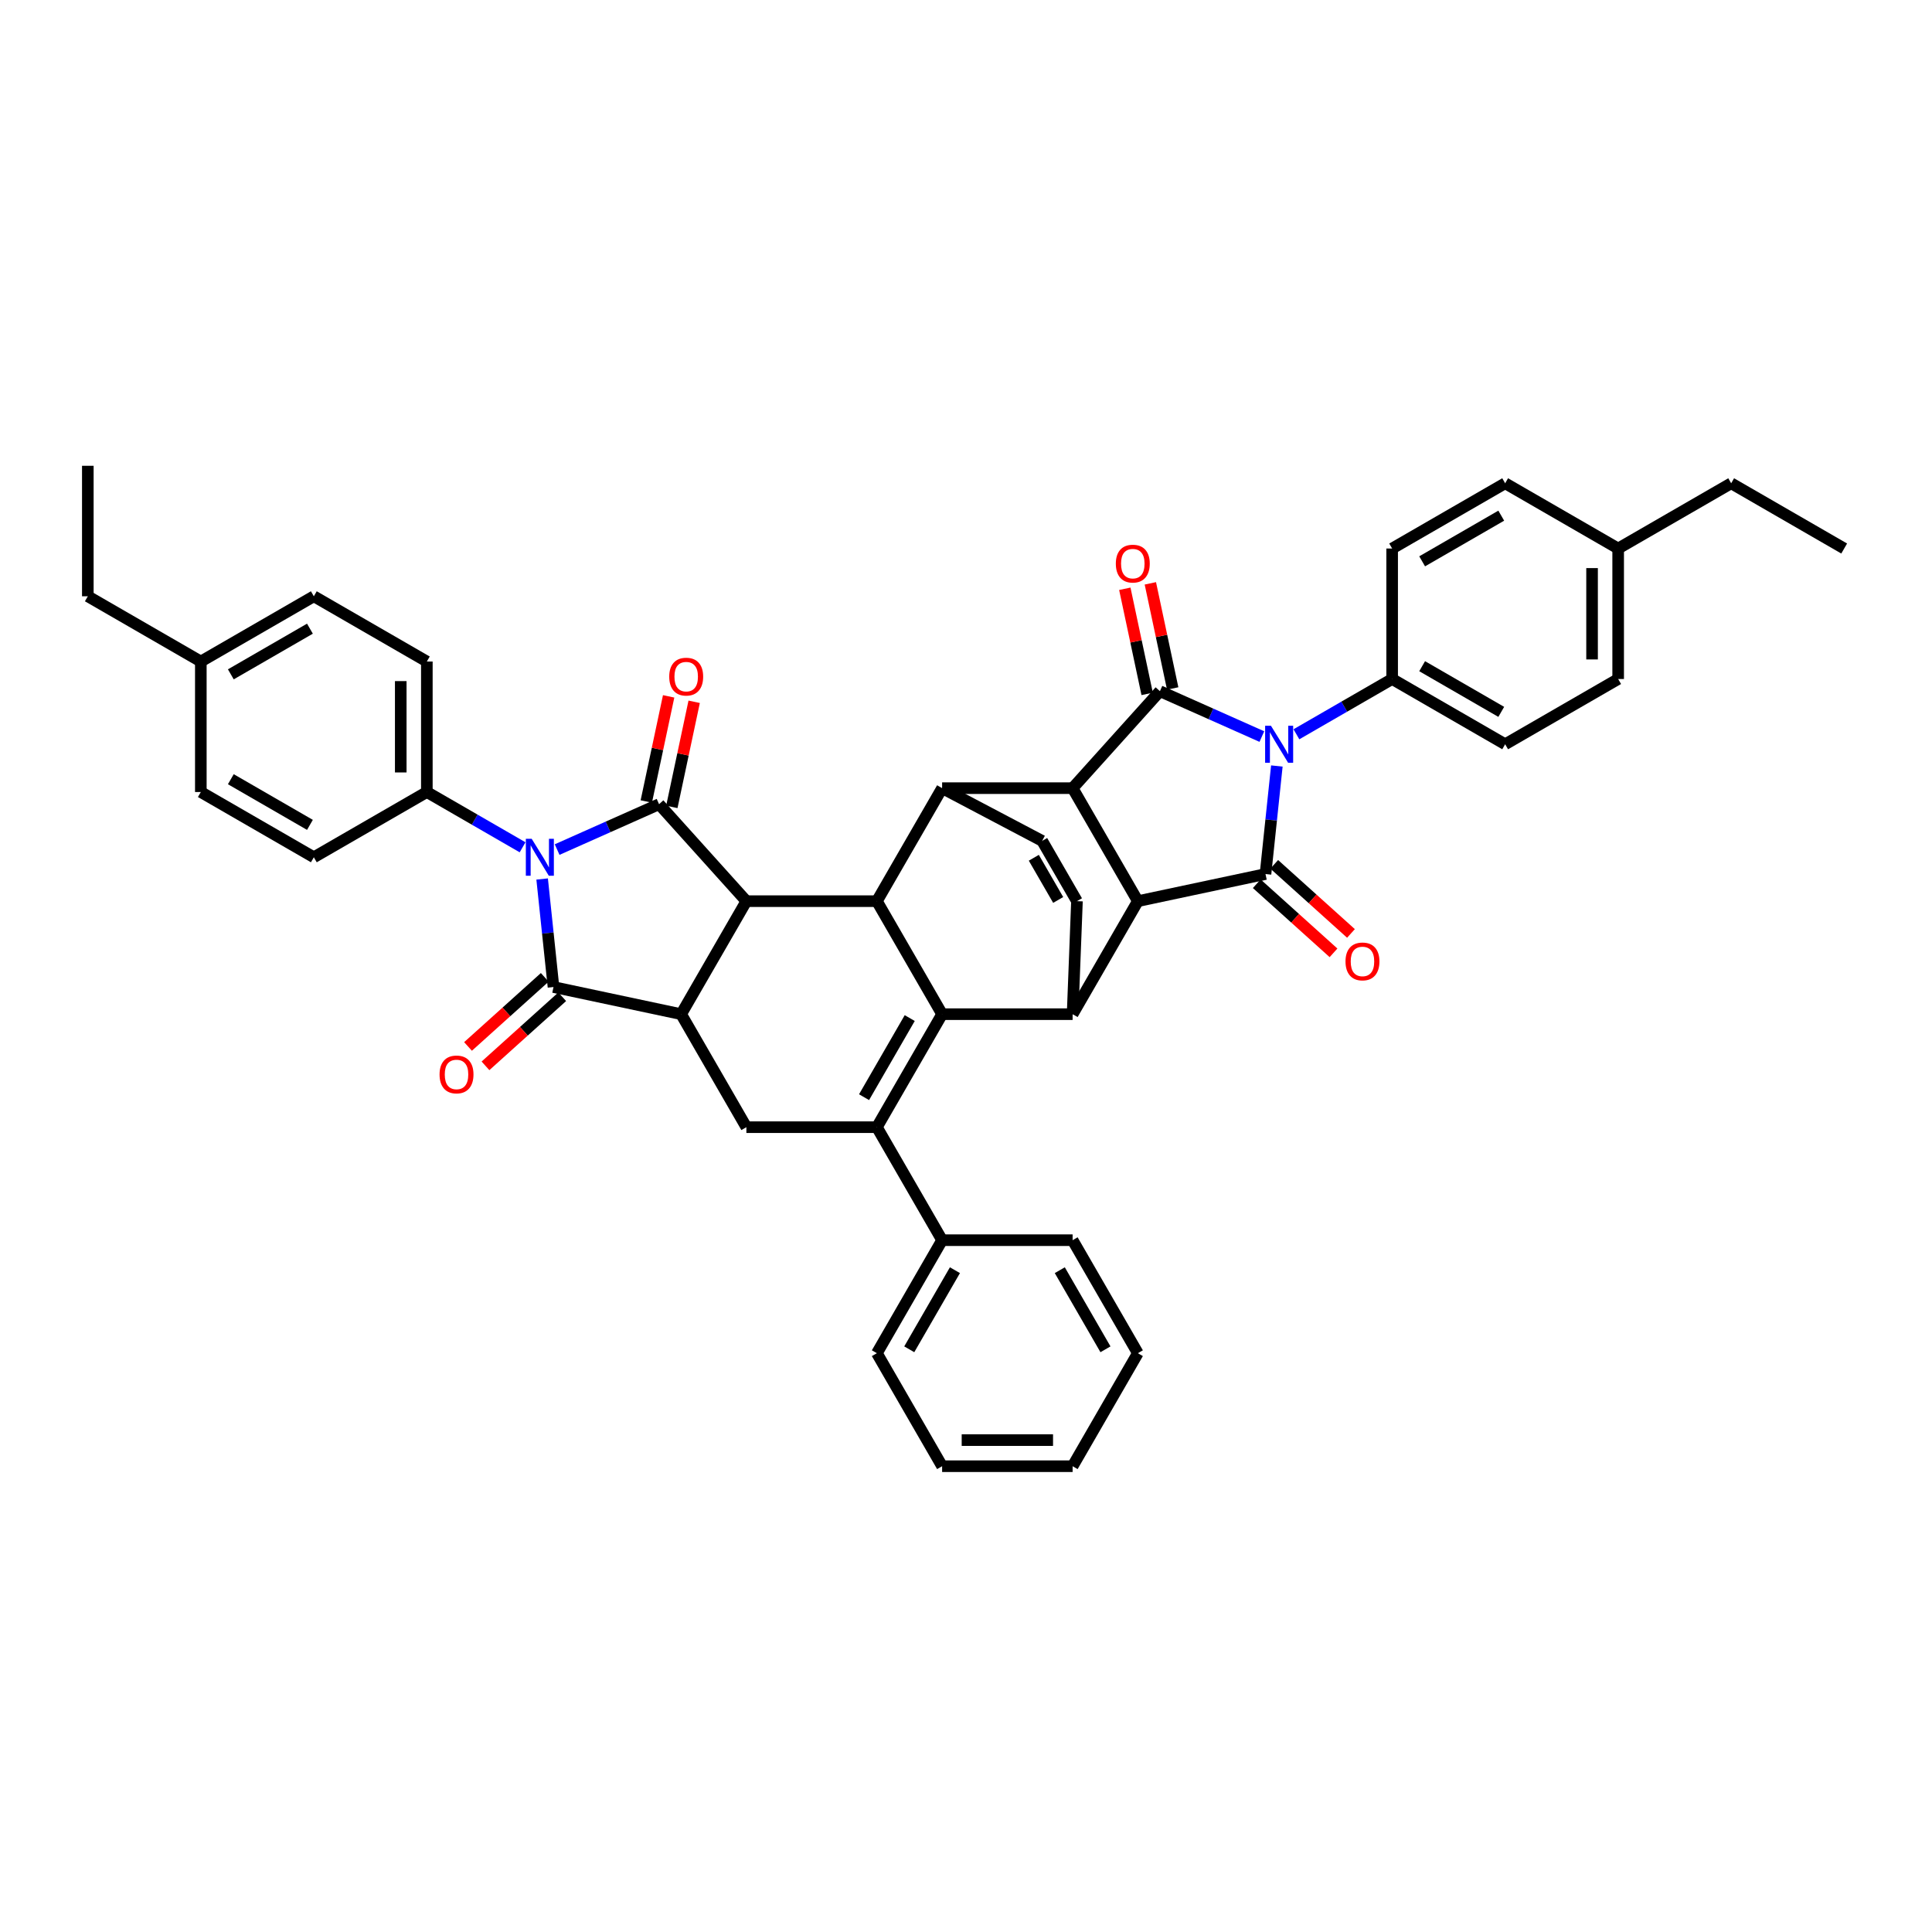 <?xml version='1.0' encoding='iso-8859-1'?>
<svg version='1.1' baseProfile='full'
              xmlns='http://www.w3.org/2000/svg'
                      xmlns:rdkit='http://www.rdkit.org/xml'
                      xmlns:xlink='http://www.w3.org/1999/xlink'
                  xml:space='preserve'
width='1000px' height='1000px' viewBox='0 0 1000 1000'>
<!-- END OF HEADER -->
<rect style='opacity:1.0;fill:#FFFFFF;stroke:none' width='1000' height='1000' x='0' y='0'> </rect>
<path class='bond-2' d='M 653.136,381.244 L 626.756,369.499' style='fill:none;fill-rule:evenodd;stroke:#0000FF;stroke-width:6px;stroke-linecap:butt;stroke-linejoin:miter;stroke-opacity:1' />
<path class='bond-2' d='M 626.756,369.499 L 600.376,357.754' style='fill:none;fill-rule:evenodd;stroke:#000000;stroke-width:6px;stroke-linecap:butt;stroke-linejoin:miter;stroke-opacity:1' />
<path class='bond-4' d='M 660.896,396.478 L 657.957,424.438' style='fill:none;fill-rule:evenodd;stroke:#0000FF;stroke-width:6px;stroke-linecap:butt;stroke-linejoin:miter;stroke-opacity:1' />
<path class='bond-4' d='M 657.957,424.438 L 655.019,452.398' style='fill:none;fill-rule:evenodd;stroke:#000000;stroke-width:6px;stroke-linecap:butt;stroke-linejoin:miter;stroke-opacity:1' />
<path class='bond-17' d='M 671.021,380.063 L 695.797,365.759' style='fill:none;fill-rule:evenodd;stroke:#0000FF;stroke-width:6px;stroke-linecap:butt;stroke-linejoin:miter;stroke-opacity:1' />
<path class='bond-17' d='M 695.797,365.759 L 720.572,351.455' style='fill:none;fill-rule:evenodd;stroke:#000000;stroke-width:6px;stroke-linecap:butt;stroke-linejoin:miter;stroke-opacity:1' />
<path class='bond-0' d='M 288.37,439.738 L 314.751,427.992' style='fill:none;fill-rule:evenodd;stroke:#0000FF;stroke-width:6px;stroke-linecap:butt;stroke-linejoin:miter;stroke-opacity:1' />
<path class='bond-0' d='M 314.751,427.992 L 341.131,416.247' style='fill:none;fill-rule:evenodd;stroke:#000000;stroke-width:6px;stroke-linecap:butt;stroke-linejoin:miter;stroke-opacity:1' />
<path class='bond-18' d='M 270.485,438.556 L 245.71,424.252' style='fill:none;fill-rule:evenodd;stroke:#0000FF;stroke-width:6px;stroke-linecap:butt;stroke-linejoin:miter;stroke-opacity:1' />
<path class='bond-18' d='M 245.71,424.252 L 220.935,409.948' style='fill:none;fill-rule:evenodd;stroke:#000000;stroke-width:6px;stroke-linecap:butt;stroke-linejoin:miter;stroke-opacity:1' />
<path class='bond-48' d='M 280.611,454.972 L 283.549,482.932' style='fill:none;fill-rule:evenodd;stroke:#0000FF;stroke-width:6px;stroke-linecap:butt;stroke-linejoin:miter;stroke-opacity:1' />
<path class='bond-48' d='M 283.549,482.932 L 286.488,510.891' style='fill:none;fill-rule:evenodd;stroke:#000000;stroke-width:6px;stroke-linecap:butt;stroke-linejoin:miter;stroke-opacity:1' />
<path class='bond-1' d='M 487.639,524.934 L 555.181,524.934' style='fill:none;fill-rule:evenodd;stroke:#000000;stroke-width:6px;stroke-linecap:butt;stroke-linejoin:miter;stroke-opacity:1' />
<path class='bond-6' d='M 487.639,524.934 L 453.868,583.428' style='fill:none;fill-rule:evenodd;stroke:#000000;stroke-width:6px;stroke-linecap:butt;stroke-linejoin:miter;stroke-opacity:1' />
<path class='bond-6' d='M 470.875,526.954 L 447.235,567.899' style='fill:none;fill-rule:evenodd;stroke:#000000;stroke-width:6px;stroke-linecap:butt;stroke-linejoin:miter;stroke-opacity:1' />
<path class='bond-46' d='M 487.639,524.934 L 453.868,466.441' style='fill:none;fill-rule:evenodd;stroke:#000000;stroke-width:6px;stroke-linecap:butt;stroke-linejoin:miter;stroke-opacity:1' />
<path class='bond-9' d='M 600.376,357.754 L 555.181,407.948' style='fill:none;fill-rule:evenodd;stroke:#000000;stroke-width:6px;stroke-linecap:butt;stroke-linejoin:miter;stroke-opacity:1' />
<path class='bond-19' d='M 606.982,356.35 L 601.2,329.145' style='fill:none;fill-rule:evenodd;stroke:#000000;stroke-width:6px;stroke-linecap:butt;stroke-linejoin:miter;stroke-opacity:1' />
<path class='bond-19' d='M 601.2,329.145 L 595.418,301.941' style='fill:none;fill-rule:evenodd;stroke:#FF0000;stroke-width:6px;stroke-linecap:butt;stroke-linejoin:miter;stroke-opacity:1' />
<path class='bond-19' d='M 593.769,359.158 L 587.987,331.954' style='fill:none;fill-rule:evenodd;stroke:#000000;stroke-width:6px;stroke-linecap:butt;stroke-linejoin:miter;stroke-opacity:1' />
<path class='bond-19' d='M 587.987,331.954 L 582.204,304.75' style='fill:none;fill-rule:evenodd;stroke:#FF0000;stroke-width:6px;stroke-linecap:butt;stroke-linejoin:miter;stroke-opacity:1' />
<path class='bond-3' d='M 341.131,416.247 L 386.325,466.441' style='fill:none;fill-rule:evenodd;stroke:#000000;stroke-width:6px;stroke-linecap:butt;stroke-linejoin:miter;stroke-opacity:1' />
<path class='bond-22' d='M 347.737,417.652 L 353.52,390.447' style='fill:none;fill-rule:evenodd;stroke:#000000;stroke-width:6px;stroke-linecap:butt;stroke-linejoin:miter;stroke-opacity:1' />
<path class='bond-22' d='M 353.52,390.447 L 359.302,363.243' style='fill:none;fill-rule:evenodd;stroke:#FF0000;stroke-width:6px;stroke-linecap:butt;stroke-linejoin:miter;stroke-opacity:1' />
<path class='bond-22' d='M 334.524,414.843 L 340.307,387.639' style='fill:none;fill-rule:evenodd;stroke:#000000;stroke-width:6px;stroke-linecap:butt;stroke-linejoin:miter;stroke-opacity:1' />
<path class='bond-22' d='M 340.307,387.639 L 346.089,360.434' style='fill:none;fill-rule:evenodd;stroke:#FF0000;stroke-width:6px;stroke-linecap:butt;stroke-linejoin:miter;stroke-opacity:1' />
<path class='bond-7' d='M 655.019,452.398 L 588.952,466.441' style='fill:none;fill-rule:evenodd;stroke:#000000;stroke-width:6px;stroke-linecap:butt;stroke-linejoin:miter;stroke-opacity:1' />
<path class='bond-20' d='M 650.499,457.418 L 670.362,475.302' style='fill:none;fill-rule:evenodd;stroke:#000000;stroke-width:6px;stroke-linecap:butt;stroke-linejoin:miter;stroke-opacity:1' />
<path class='bond-20' d='M 670.362,475.302 L 690.224,493.186' style='fill:none;fill-rule:evenodd;stroke:#FF0000;stroke-width:6px;stroke-linecap:butt;stroke-linejoin:miter;stroke-opacity:1' />
<path class='bond-20' d='M 659.538,447.379 L 679.4,465.263' style='fill:none;fill-rule:evenodd;stroke:#000000;stroke-width:6px;stroke-linecap:butt;stroke-linejoin:miter;stroke-opacity:1' />
<path class='bond-20' d='M 679.4,465.263 L 699.263,483.147' style='fill:none;fill-rule:evenodd;stroke:#FF0000;stroke-width:6px;stroke-linecap:butt;stroke-linejoin:miter;stroke-opacity:1' />
<path class='bond-5' d='M 286.488,510.891 L 352.554,524.934' style='fill:none;fill-rule:evenodd;stroke:#000000;stroke-width:6px;stroke-linecap:butt;stroke-linejoin:miter;stroke-opacity:1' />
<path class='bond-21' d='M 281.969,505.872 L 262.106,523.756' style='fill:none;fill-rule:evenodd;stroke:#000000;stroke-width:6px;stroke-linecap:butt;stroke-linejoin:miter;stroke-opacity:1' />
<path class='bond-21' d='M 262.106,523.756 L 242.244,541.64' style='fill:none;fill-rule:evenodd;stroke:#FF0000;stroke-width:6px;stroke-linecap:butt;stroke-linejoin:miter;stroke-opacity:1' />
<path class='bond-21' d='M 291.007,515.911 L 271.145,533.795' style='fill:none;fill-rule:evenodd;stroke:#000000;stroke-width:6px;stroke-linecap:butt;stroke-linejoin:miter;stroke-opacity:1' />
<path class='bond-21' d='M 271.145,533.795 L 251.283,551.679' style='fill:none;fill-rule:evenodd;stroke:#FF0000;stroke-width:6px;stroke-linecap:butt;stroke-linejoin:miter;stroke-opacity:1' />
<path class='bond-14' d='M 453.868,583.428 L 386.325,583.428' style='fill:none;fill-rule:evenodd;stroke:#000000;stroke-width:6px;stroke-linecap:butt;stroke-linejoin:miter;stroke-opacity:1' />
<path class='bond-23' d='M 453.868,583.428 L 487.639,641.921' style='fill:none;fill-rule:evenodd;stroke:#000000;stroke-width:6px;stroke-linecap:butt;stroke-linejoin:miter;stroke-opacity:1' />
<path class='bond-11' d='M 588.952,466.441 L 555.181,524.934' style='fill:none;fill-rule:evenodd;stroke:#000000;stroke-width:6px;stroke-linecap:butt;stroke-linejoin:miter;stroke-opacity:1' />
<path class='bond-43' d='M 588.952,466.441 L 555.181,407.948' style='fill:none;fill-rule:evenodd;stroke:#000000;stroke-width:6px;stroke-linecap:butt;stroke-linejoin:miter;stroke-opacity:1' />
<path class='bond-8' d='M 386.325,466.441 L 453.868,466.441' style='fill:none;fill-rule:evenodd;stroke:#000000;stroke-width:6px;stroke-linecap:butt;stroke-linejoin:miter;stroke-opacity:1' />
<path class='bond-12' d='M 386.325,466.441 L 352.554,524.934' style='fill:none;fill-rule:evenodd;stroke:#000000;stroke-width:6px;stroke-linecap:butt;stroke-linejoin:miter;stroke-opacity:1' />
<path class='bond-13' d='M 555.181,407.948 L 487.639,407.948' style='fill:none;fill-rule:evenodd;stroke:#000000;stroke-width:6px;stroke-linecap:butt;stroke-linejoin:miter;stroke-opacity:1' />
<path class='bond-10' d='M 453.868,466.441 L 487.639,407.948' style='fill:none;fill-rule:evenodd;stroke:#000000;stroke-width:6px;stroke-linecap:butt;stroke-linejoin:miter;stroke-opacity:1' />
<path class='bond-15' d='M 555.181,524.934 L 557.433,466.441' style='fill:none;fill-rule:evenodd;stroke:#000000;stroke-width:6px;stroke-linecap:butt;stroke-linejoin:miter;stroke-opacity:1' />
<path class='bond-47' d='M 352.554,524.934 L 386.325,583.428' style='fill:none;fill-rule:evenodd;stroke:#000000;stroke-width:6px;stroke-linecap:butt;stroke-linejoin:miter;stroke-opacity:1' />
<path class='bond-16' d='M 487.639,407.948 L 539.421,435.245' style='fill:none;fill-rule:evenodd;stroke:#000000;stroke-width:6px;stroke-linecap:butt;stroke-linejoin:miter;stroke-opacity:1' />
<path class='bond-45' d='M 557.433,466.441 L 539.421,435.245' style='fill:none;fill-rule:evenodd;stroke:#000000;stroke-width:6px;stroke-linecap:butt;stroke-linejoin:miter;stroke-opacity:1' />
<path class='bond-45' d='M 547.712,465.814 L 535.104,443.977' style='fill:none;fill-rule:evenodd;stroke:#000000;stroke-width:6px;stroke-linecap:butt;stroke-linejoin:miter;stroke-opacity:1' />
<path class='bond-24' d='M 720.572,351.455 L 779.065,385.226' style='fill:none;fill-rule:evenodd;stroke:#000000;stroke-width:6px;stroke-linecap:butt;stroke-linejoin:miter;stroke-opacity:1' />
<path class='bond-24' d='M 736.1,344.822 L 777.046,368.462' style='fill:none;fill-rule:evenodd;stroke:#000000;stroke-width:6px;stroke-linecap:butt;stroke-linejoin:miter;stroke-opacity:1' />
<path class='bond-26' d='M 720.572,351.455 L 720.572,283.912' style='fill:none;fill-rule:evenodd;stroke:#000000;stroke-width:6px;stroke-linecap:butt;stroke-linejoin:miter;stroke-opacity:1' />
<path class='bond-25' d='M 220.935,409.948 L 220.935,342.406' style='fill:none;fill-rule:evenodd;stroke:#000000;stroke-width:6px;stroke-linecap:butt;stroke-linejoin:miter;stroke-opacity:1' />
<path class='bond-25' d='M 207.426,399.817 L 207.426,352.537' style='fill:none;fill-rule:evenodd;stroke:#000000;stroke-width:6px;stroke-linecap:butt;stroke-linejoin:miter;stroke-opacity:1' />
<path class='bond-27' d='M 220.935,409.948 L 162.441,443.719' style='fill:none;fill-rule:evenodd;stroke:#000000;stroke-width:6px;stroke-linecap:butt;stroke-linejoin:miter;stroke-opacity:1' />
<path class='bond-34' d='M 487.639,641.921 L 453.868,700.414' style='fill:none;fill-rule:evenodd;stroke:#000000;stroke-width:6px;stroke-linecap:butt;stroke-linejoin:miter;stroke-opacity:1' />
<path class='bond-34' d='M 494.272,657.449 L 470.632,698.395' style='fill:none;fill-rule:evenodd;stroke:#000000;stroke-width:6px;stroke-linecap:butt;stroke-linejoin:miter;stroke-opacity:1' />
<path class='bond-35' d='M 487.639,641.921 L 555.181,641.921' style='fill:none;fill-rule:evenodd;stroke:#000000;stroke-width:6px;stroke-linecap:butt;stroke-linejoin:miter;stroke-opacity:1' />
<path class='bond-29' d='M 779.065,385.226 L 837.559,351.455' style='fill:none;fill-rule:evenodd;stroke:#000000;stroke-width:6px;stroke-linecap:butt;stroke-linejoin:miter;stroke-opacity:1' />
<path class='bond-28' d='M 220.935,342.406 L 162.441,308.635' style='fill:none;fill-rule:evenodd;stroke:#000000;stroke-width:6px;stroke-linecap:butt;stroke-linejoin:miter;stroke-opacity:1' />
<path class='bond-31' d='M 720.572,283.912 L 779.065,250.141' style='fill:none;fill-rule:evenodd;stroke:#000000;stroke-width:6px;stroke-linecap:butt;stroke-linejoin:miter;stroke-opacity:1' />
<path class='bond-31' d='M 736.1,290.545 L 777.046,266.906' style='fill:none;fill-rule:evenodd;stroke:#000000;stroke-width:6px;stroke-linecap:butt;stroke-linejoin:miter;stroke-opacity:1' />
<path class='bond-30' d='M 162.441,443.719 L 103.948,409.948' style='fill:none;fill-rule:evenodd;stroke:#000000;stroke-width:6px;stroke-linecap:butt;stroke-linejoin:miter;stroke-opacity:1' />
<path class='bond-30' d='M 160.421,426.955 L 119.476,403.315' style='fill:none;fill-rule:evenodd;stroke:#000000;stroke-width:6px;stroke-linecap:butt;stroke-linejoin:miter;stroke-opacity:1' />
<path class='bond-50' d='M 162.441,308.635 L 103.948,342.406' style='fill:none;fill-rule:evenodd;stroke:#000000;stroke-width:6px;stroke-linecap:butt;stroke-linejoin:miter;stroke-opacity:1' />
<path class='bond-50' d='M 160.421,325.399 L 119.476,349.039' style='fill:none;fill-rule:evenodd;stroke:#000000;stroke-width:6px;stroke-linecap:butt;stroke-linejoin:miter;stroke-opacity:1' />
<path class='bond-44' d='M 837.559,351.455 L 837.559,283.912' style='fill:none;fill-rule:evenodd;stroke:#000000;stroke-width:6px;stroke-linecap:butt;stroke-linejoin:miter;stroke-opacity:1' />
<path class='bond-44' d='M 824.05,341.323 L 824.05,294.044' style='fill:none;fill-rule:evenodd;stroke:#000000;stroke-width:6px;stroke-linecap:butt;stroke-linejoin:miter;stroke-opacity:1' />
<path class='bond-32' d='M 103.948,409.948 L 103.948,342.406' style='fill:none;fill-rule:evenodd;stroke:#000000;stroke-width:6px;stroke-linecap:butt;stroke-linejoin:miter;stroke-opacity:1' />
<path class='bond-33' d='M 779.065,250.141 L 837.559,283.912' style='fill:none;fill-rule:evenodd;stroke:#000000;stroke-width:6px;stroke-linecap:butt;stroke-linejoin:miter;stroke-opacity:1' />
<path class='bond-37' d='M 103.948,342.406 L 45.455,308.635' style='fill:none;fill-rule:evenodd;stroke:#000000;stroke-width:6px;stroke-linecap:butt;stroke-linejoin:miter;stroke-opacity:1' />
<path class='bond-36' d='M 837.559,283.912 L 896.052,250.141' style='fill:none;fill-rule:evenodd;stroke:#000000;stroke-width:6px;stroke-linecap:butt;stroke-linejoin:miter;stroke-opacity:1' />
<path class='bond-40' d='M 453.868,700.414 L 487.639,758.908' style='fill:none;fill-rule:evenodd;stroke:#000000;stroke-width:6px;stroke-linecap:butt;stroke-linejoin:miter;stroke-opacity:1' />
<path class='bond-41' d='M 555.181,641.921 L 588.952,700.414' style='fill:none;fill-rule:evenodd;stroke:#000000;stroke-width:6px;stroke-linecap:butt;stroke-linejoin:miter;stroke-opacity:1' />
<path class='bond-41' d='M 548.548,657.449 L 572.188,698.395' style='fill:none;fill-rule:evenodd;stroke:#000000;stroke-width:6px;stroke-linecap:butt;stroke-linejoin:miter;stroke-opacity:1' />
<path class='bond-39' d='M 896.052,250.141 L 954.545,283.912' style='fill:none;fill-rule:evenodd;stroke:#000000;stroke-width:6px;stroke-linecap:butt;stroke-linejoin:miter;stroke-opacity:1' />
<path class='bond-38' d='M 45.455,308.635 L 45.455,241.092' style='fill:none;fill-rule:evenodd;stroke:#000000;stroke-width:6px;stroke-linecap:butt;stroke-linejoin:miter;stroke-opacity:1' />
<path class='bond-49' d='M 487.639,758.908 L 555.181,758.908' style='fill:none;fill-rule:evenodd;stroke:#000000;stroke-width:6px;stroke-linecap:butt;stroke-linejoin:miter;stroke-opacity:1' />
<path class='bond-49' d='M 497.77,745.399 L 545.05,745.399' style='fill:none;fill-rule:evenodd;stroke:#000000;stroke-width:6px;stroke-linecap:butt;stroke-linejoin:miter;stroke-opacity:1' />
<path class='bond-42' d='M 588.952,700.414 L 555.181,758.908' style='fill:none;fill-rule:evenodd;stroke:#000000;stroke-width:6px;stroke-linecap:butt;stroke-linejoin:miter;stroke-opacity:1' />
<path  class='atom-0' d='M 657.851 375.662
L 664.119 385.793
Q 664.74 386.793, 665.74 388.603
Q 666.739 390.413, 666.793 390.521
L 666.793 375.662
L 669.333 375.662
L 669.333 394.79
L 666.712 394.79
L 659.985 383.713
Q 659.201 382.416, 658.364 380.93
Q 657.553 379.444, 657.31 378.985
L 657.31 394.79
L 654.825 394.79
L 654.825 375.662
L 657.851 375.662
' fill='#0000FF'/>
<path  class='atom-1' d='M 275.2 434.155
L 281.468 444.287
Q 282.089 445.286, 283.089 447.096
Q 284.088 448.906, 284.142 449.015
L 284.142 434.155
L 286.682 434.155
L 286.682 453.283
L 284.061 453.283
L 277.334 442.206
Q 276.551 440.909, 275.713 439.424
Q 274.903 437.938, 274.659 437.478
L 274.659 453.283
L 272.174 453.283
L 272.174 434.155
L 275.2 434.155
' fill='#0000FF'/>
<path  class='atom-20' d='M 577.552 291.742
Q 577.552 287.149, 579.822 284.582
Q 582.091 282.016, 586.333 282.016
Q 590.575 282.016, 592.844 284.582
Q 595.113 287.149, 595.113 291.742
Q 595.113 296.389, 592.817 299.036
Q 590.521 301.657, 586.333 301.657
Q 582.118 301.657, 579.822 299.036
Q 577.552 296.416, 577.552 291.742
M 586.333 299.495
Q 589.251 299.495, 590.818 297.55
Q 592.412 295.578, 592.412 291.742
Q 592.412 287.986, 590.818 286.095
Q 589.251 284.177, 586.333 284.177
Q 583.415 284.177, 581.821 286.068
Q 580.254 287.959, 580.254 291.742
Q 580.254 295.605, 581.821 297.55
Q 583.415 299.495, 586.333 299.495
' fill='#FF0000'/>
<path  class='atom-21' d='M 696.432 497.647
Q 696.432 493.054, 698.701 490.487
Q 700.971 487.921, 705.212 487.921
Q 709.454 487.921, 711.723 490.487
Q 713.993 493.054, 713.993 497.647
Q 713.993 502.294, 711.696 504.941
Q 709.4 507.562, 705.212 507.562
Q 700.998 507.562, 698.701 504.941
Q 696.432 502.321, 696.432 497.647
M 705.212 505.401
Q 708.13 505.401, 709.697 503.455
Q 711.291 501.483, 711.291 497.647
Q 711.291 493.891, 709.697 492
Q 708.13 490.082, 705.212 490.082
Q 702.295 490.082, 700.701 491.973
Q 699.134 493.864, 699.134 497.647
Q 699.134 501.51, 700.701 503.455
Q 702.295 505.401, 705.212 505.401
' fill='#FF0000'/>
<path  class='atom-22' d='M 227.514 556.14
Q 227.514 551.547, 229.783 548.981
Q 232.053 546.414, 236.294 546.414
Q 240.536 546.414, 242.805 548.981
Q 245.075 551.547, 245.075 556.14
Q 245.075 560.787, 242.778 563.435
Q 240.482 566.055, 236.294 566.055
Q 232.08 566.055, 229.783 563.435
Q 227.514 560.814, 227.514 556.14
M 236.294 563.894
Q 239.212 563.894, 240.779 561.949
Q 242.373 559.977, 242.373 556.14
Q 242.373 552.385, 240.779 550.494
Q 239.212 548.575, 236.294 548.575
Q 233.376 548.575, 231.782 550.467
Q 230.215 552.358, 230.215 556.14
Q 230.215 560.004, 231.782 561.949
Q 233.376 563.894, 236.294 563.894
' fill='#FF0000'/>
<path  class='atom-23' d='M 346.393 350.235
Q 346.393 345.642, 348.663 343.075
Q 350.932 340.509, 355.174 340.509
Q 359.415 340.509, 361.685 343.075
Q 363.954 345.642, 363.954 350.235
Q 363.954 354.882, 361.658 357.53
Q 359.361 360.15, 355.174 360.15
Q 350.959 360.15, 348.663 357.53
Q 346.393 354.909, 346.393 350.235
M 355.174 357.989
Q 358.092 357.989, 359.658 356.044
Q 361.252 354.071, 361.252 350.235
Q 361.252 346.48, 359.658 344.588
Q 358.092 342.67, 355.174 342.67
Q 352.256 342.67, 350.662 344.561
Q 349.095 346.453, 349.095 350.235
Q 349.095 354.098, 350.662 356.044
Q 352.256 357.989, 355.174 357.989
' fill='#FF0000'/>
</svg>
